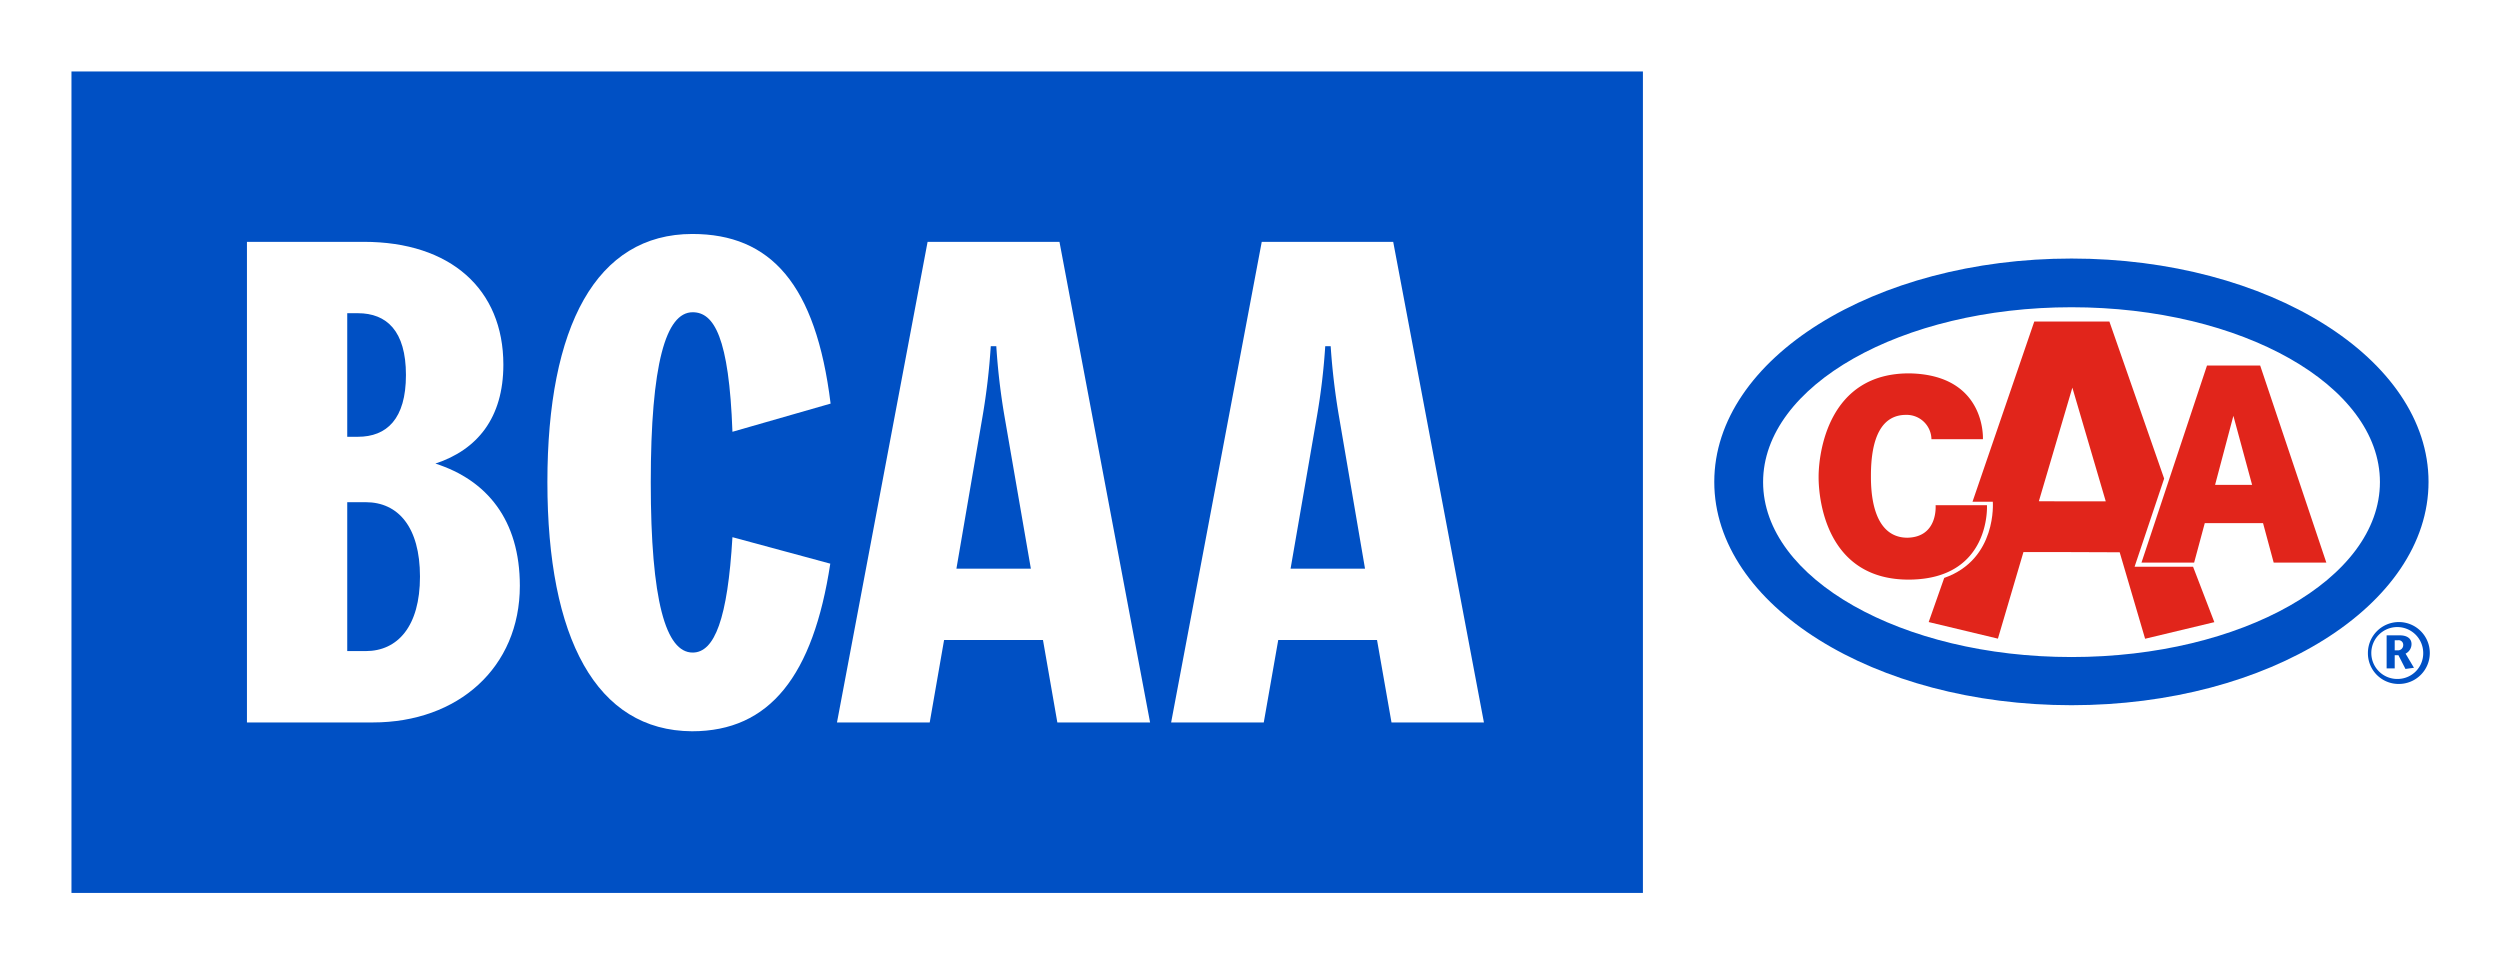 <svg id="Layer_1" data-name="Layer 1" xmlns="http://www.w3.org/2000/svg" viewBox="0 0 235.07 90.67"><defs><style>.cls-1{fill:#fff;}.cls-2,.cls-4{fill:#0050c4;}.cls-3{fill:#e1251b;}.cls-4{fill-rule:evenodd;}</style></defs><rect class="cls-1" width="235.07" height="90.67"/><rect class="cls-2" x="6.72" y="6.72" width="147.76" height="77.24"/><path class="cls-1" d="M23.22,67.93V22.74h11c8.14,0,13.11,4.45,13.11,11.55,0,5-2.45,8-6.39,9.3,4.84,1.55,7.94,5.3,7.94,11.49,0,7.69-5.81,12.85-13.82,12.85Zm9.43-26.86h1c2.71,0,4.52-1.67,4.52-5.81s-1.81-5.81-4.52-5.81h-1Zm0,20.15h1.74c3,0,5.1-2.33,5.1-7s-2.06-7-5.1-7H32.65Z" transform="translate(0 0)"/><path class="cls-1" d="M51.47,45.33C51.47,30.68,56.06,22,65.1,22c7.36,0,11.62,4.72,13,15.95l-9.23,2.65c-.32-8.91-1.74-11.24-3.74-11.24-2.52,0-3.94,4.85-3.94,16s1.42,16,3.94,16c2.06,0,3.29-3.17,3.74-10.85L78.07,53c-1.61,10.53-5.68,15.76-13,15.76C56.06,68.71,51.47,60,51.47,45.33Z" transform="translate(0 0)"/><path class="cls-1" d="M99.42,67.93l-1.35-7.75h-9.3l-1.35,7.75H78.7l8.52-45.19h12.4l8.52,45.19ZM89.93,53.47h7L94.45,39.14a62.25,62.25,0,0,1-.77-6.59h-.52a62.25,62.25,0,0,1-.77,6.59Z" transform="translate(0 0)"/><path class="cls-1" d="M130.84,67.93l-1.36-7.75h-9.29l-1.36,7.75h-8.71l8.52-45.19H131l8.53,45.19Zm-9.49-14.46h7l-2.45-14.33a64.65,64.65,0,0,1-.78-6.59h-.51a61.92,61.92,0,0,1-.78,6.59Z" transform="translate(0 0)"/><path class="cls-2" d="M194.78,24.31c18.54,0,33.57,9.42,33.57,21s-15,21-33.57,21-33.59-9.41-33.59-21,15.06-21,33.59-21Zm0,4.58c-16,0-29,7.37-29,16.44s13,16.45,29,16.45,29-7.36,29-16.45-13-16.44-29-16.44Z" transform="translate(0 0)"/><path class="cls-3" d="M210,39.1l-1.72,6.49h3.48L210,39.1Zm-.51,10.09h-2.18l-1,3.71h-4.95l6.16-18.53h5l6.22,18.53h-4.95l-1-3.71Z" transform="translate(0 0)"/><path class="cls-3" d="M171,44.88c0,2.07.72,9.69,8.57,9.62,7.66-.08,7.26-7,7.26-7H182s.26,3-2.65,3.06c-2.32,0-3.43-2.18-3.43-5.72v-.12c0-3.55,1-5.71,3.3-5.71a2.33,2.33,0,0,1,2.39,2.29h4.84s.33-6-6.8-6.19C171.82,35,171,42.75,171,44.82v.06Z" transform="translate(0 0)"/><path class="cls-3" d="M194,51.91h-3.74l-2.4,8.14-6.51-1.56,1.46-4.15c5-1.75,4.57-7.16,4.57-7.16h-1.91l5.81-16.95h7.06L203.49,45l-2.78,8.29,5.5,0,2,5.21-6.51,1.56-2.39-8.13Zm0-4.77h4l-3.14-10.69-3.15,10.68Z" transform="translate(0 0)"/><path class="cls-4" d="M224.41,62.85h.76V61.61h.35l.66,1.29.8-.11-.79-1.33a1,1,0,0,0,.56-.9c0-.52-.42-.82-1.1-.82h-1.24v3.11Zm.76-2.65h.32a.43.43,0,0,1,.48.45.49.49,0,0,1-.53.5h-.27V60.2Z" transform="translate(0 0)"/><path class="cls-4" d="M225.51,63.84a2.44,2.44,0,1,1,2.34-2.44,2.41,2.41,0,0,1-2.34,2.44Zm0,.47a2.91,2.91,0,1,0-2.86-2.91,2.88,2.88,0,0,0,2.86,2.91Z" transform="translate(0 0)"/></svg>